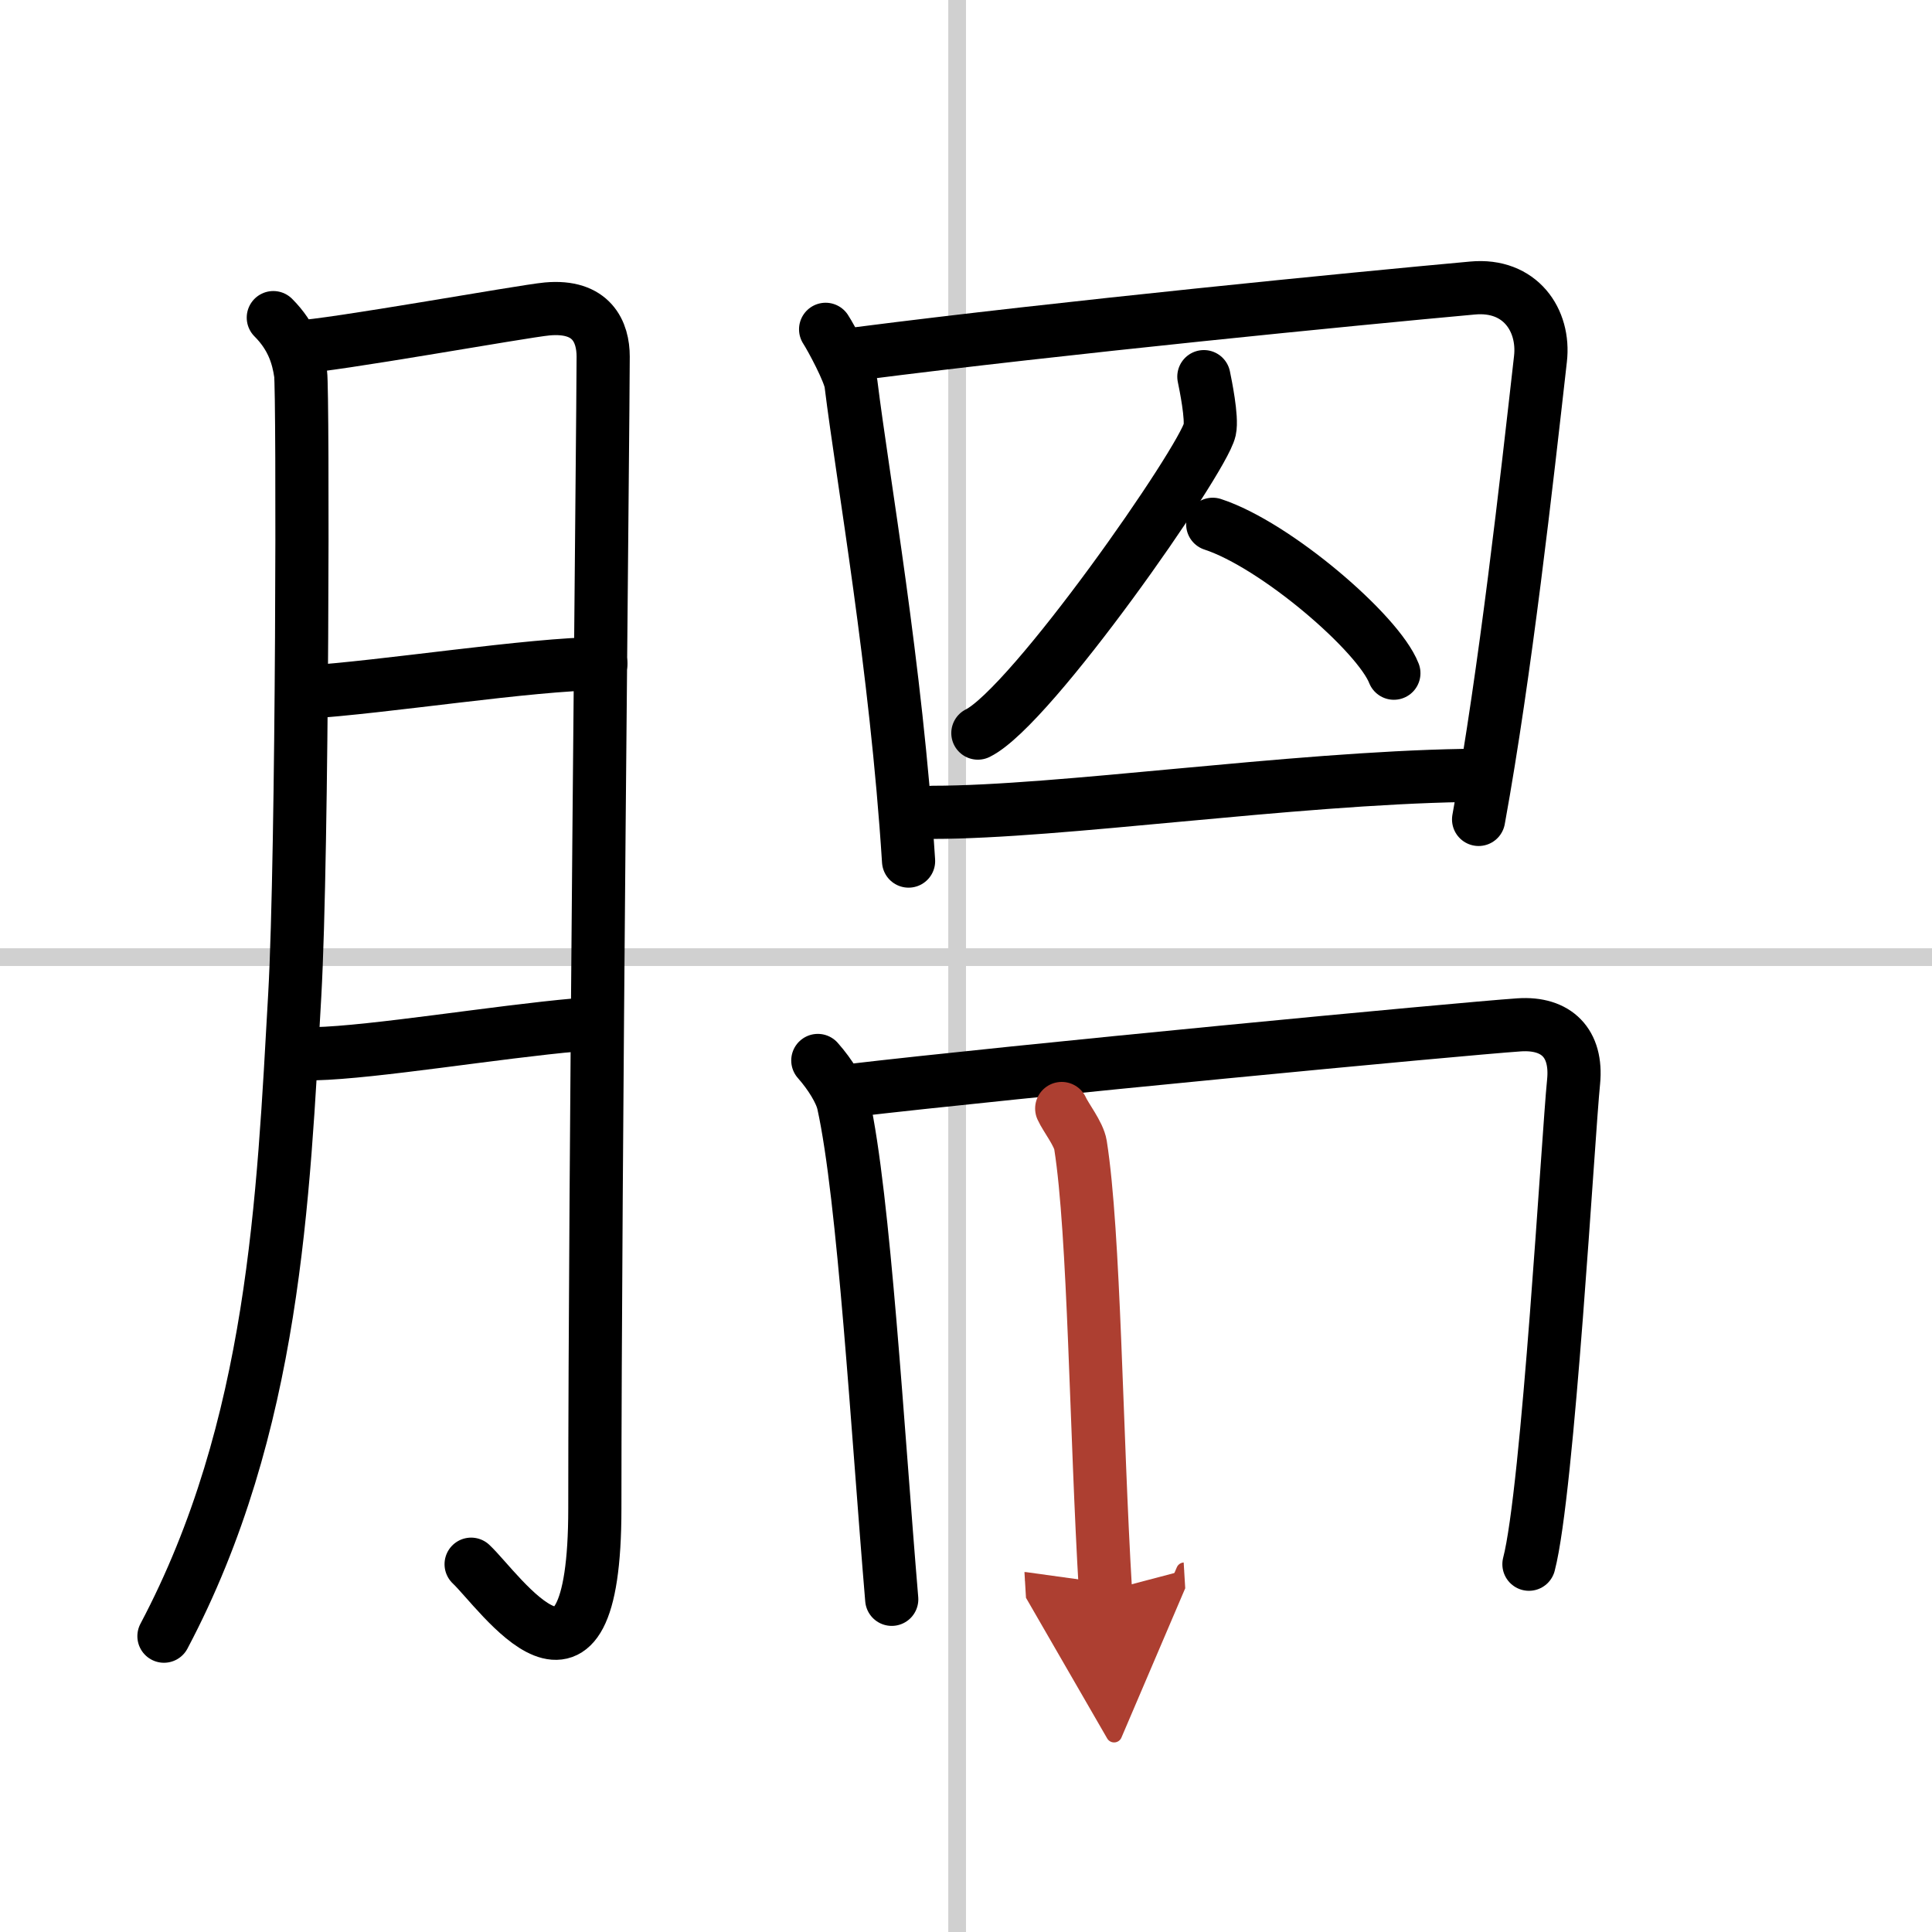 <svg width="400" height="400" viewBox="0 0 109 109" xmlns="http://www.w3.org/2000/svg"><defs><marker id="a" markerWidth="4" orient="auto" refX="1" refY="5" viewBox="0 0 10 10"><polyline points="0 0 10 5 0 10 1 5" fill="#ad3f31" stroke="#ad3f31"/></marker></defs><g fill="none" stroke="#000" stroke-linecap="round" stroke-linejoin="round" stroke-width="3"><rect width="100%" height="100%" fill="#fff" stroke="#fff"/><line x1="54" x2="54" y2="109" stroke="#d0d0d0" stroke-width="1"/><line x2="109" y1="54" y2="54" stroke="#d0d0d0" stroke-width="1"/><path d="m15.42 17.92c1.08 1.08 1.4 2.2 1.54 3.16s0.12 27-0.33 35.05c-0.65 11.45-1.13 24.37-7.38 36.18"/><path d="m16.75 19.58c1.9-0.06 12.71-2.02 14.12-2.15 2.53-0.23 3.16 1.31 3.16 2.69 0 3.25-0.47 46.53-0.47 64.98 0 12.69-5.36 4.67-6.98 3.15"/><path d="m17.15 39.06c4.52-0.28 12.78-1.6 16.75-1.62"/><path d="m17.76 59.45c3.34-0.08 10.25-1.23 14.79-1.63"/><path d="m46.58 18.58c0.32 0.49 1.35 2.41 1.43 3.06 0.67 5.43 2.55 15.94 3.25 26.94"/><path d="m48.51 19.94c11.39-1.46 27.86-3.08 34.57-3.69 2.69-0.25 4.08 1.82 3.83 4-0.78 6.89-1.97 17.63-3.49 25.98"/><path d="m67.92 21.25c0.09 0.44 0.48 2.32 0.33 3-0.38 1.71-10.06 15.62-13.08 17.11"/><path d="m68.42 29.58c3.55 1.16 9.34 6.14 10.22 8.4"/><path d="m52.63 45.83c7.11 0 20.13-1.91 29.95-2.08"/><path d="m46.14 59.83c0.7 0.79 1.29 1.75 1.44 2.42 1.17 5.29 1.93 18.47 2.73 27.98"/><path d="m47.87 61.54c9.26-1.09 34.48-3.49 37.84-3.72 2.11-0.14 3.28 1.04 3.07 3.2-0.31 3.05-1.44 23.11-2.52 27.23"/><path d="m59.9 62.54c0.23 0.51 0.96 1.43 1.06 2.06 0.79 5.01 0.87 16.17 1.41 25.17" marker-end="url(#a)" stroke="#ad3f31"/></g></svg>
